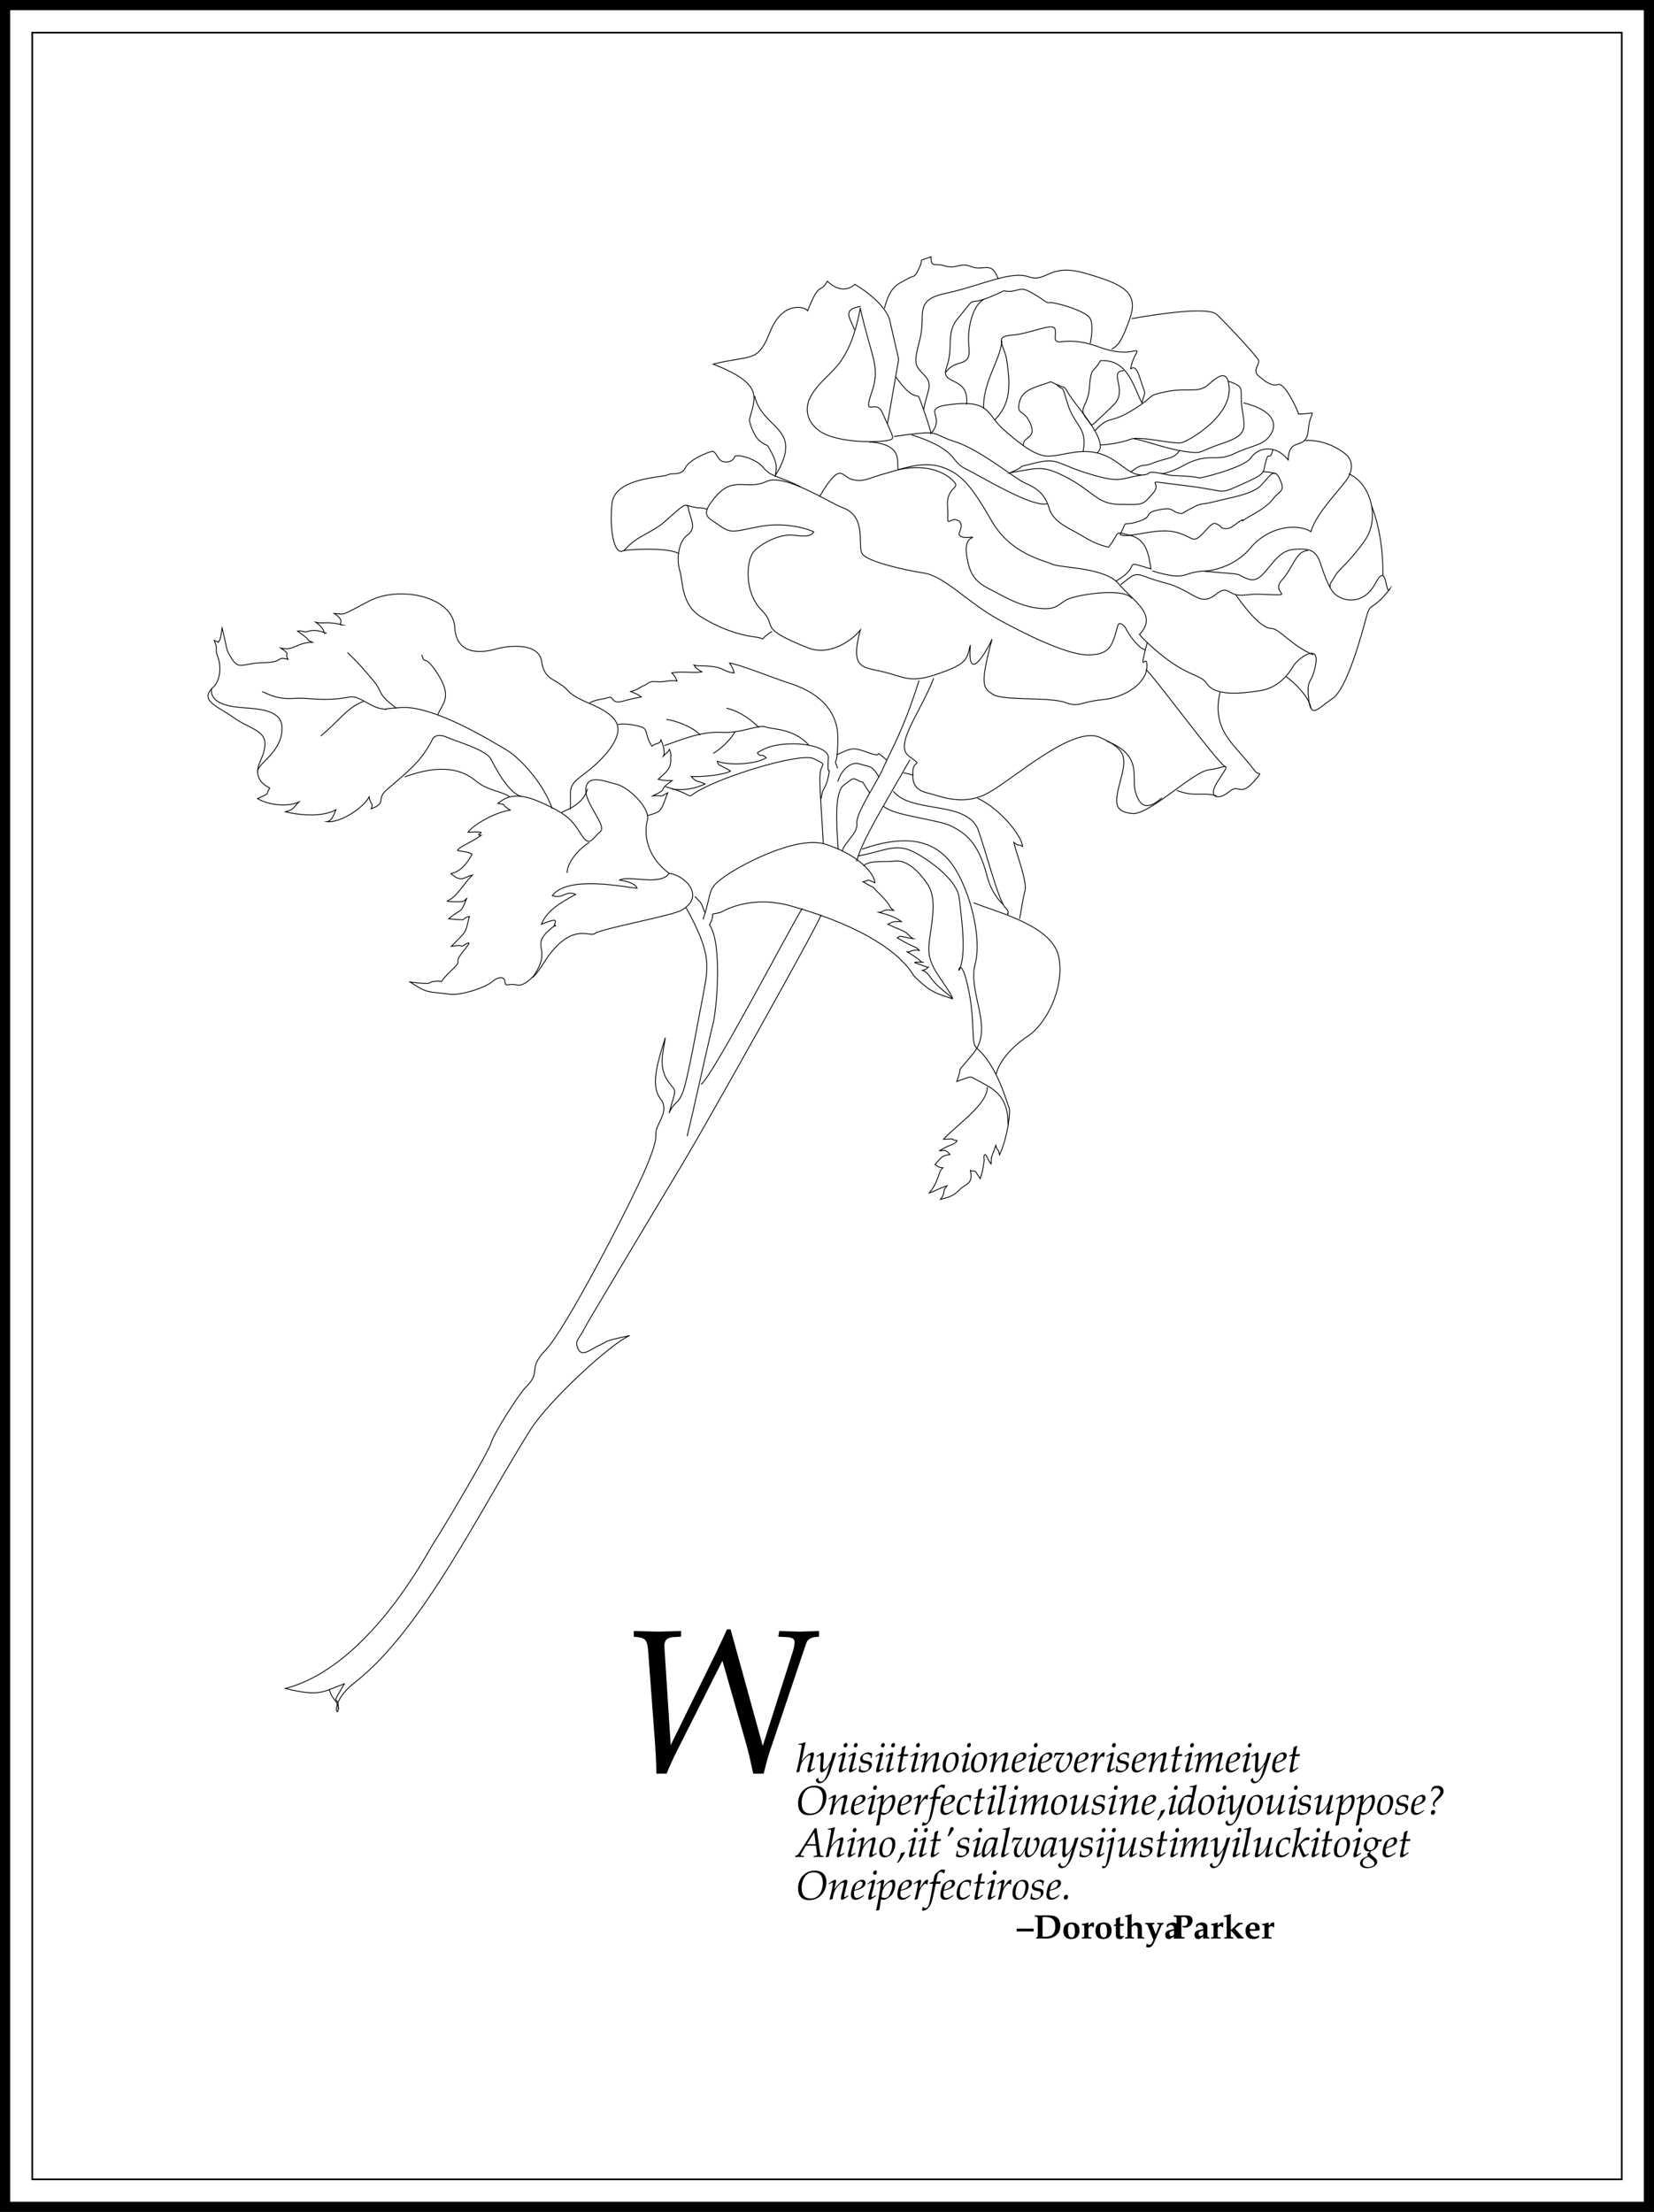 <svg xmlns="http://www.w3.org/2000/svg" xmlns:xlink="http://www.w3.org/1999/xlink" width="487" height="651.199"><defs><path id="a" d="m2.828-8.656-.14-.14c-.626.312-1.047.421-1.922.5l-.047.25h.578c.297 0 .406.093.406.296 0 .11-.016.188-.016.281l-.515 2.813C.844-2.844.375-.796.125-.031l.078.14.828-.187c.188-1.39.39-2.125.75-2.75.532-.969 1.766-2.14 2.282-2.14.156 0 .25.109.25.265 0 .219-.063.656-.172 1.062l-.61 2.36c-.125.437-.156.687-.156.922 0 .28.125.468.36.468.312 0 .75-.265 1.921-1.125l-.125-.218-.312.203c-.36.234-.61.36-.735.36-.078 0-.156-.11-.156-.235 0-.125.016-.219.094-.485l.766-3.078c.078-.312.125-.672.125-.89 0-.266-.125-.422-.36-.422-.39 0-1.125.39-1.875 1.031-.422.344-.625.563-1.187 1.266l-.235.296Zm0 0"/><path id="b" d="M-.078 2.156c-.016.094-.016.156-.016.219 0 .516.438.938.985.938 1.265 0 2.593-1.485 3.296-3.704l1.688-5.28-.125-.11c-.344.125-.625.203-.89.218l-.423 1.594c-.14.563-.562 1.438-.953 2.031-.406.61-1 1.141-1.265 1.141-.14 0-.235-.234-.235-.594v-.14l.172-2.328c.031-.375.047-.829.047-1.172 0-.532-.078-.75-.281-.75-.156 0-.328.078-.906.484l-.985.672.14.203.595-.36c.25-.14.25-.14.296-.14.172 0 .266.219.266.625 0 .016 0 .078-.016.188L1.11-1.203v.484c0 .516.204.844.516.844.438 0 1.453-1.016 2.344-2.375L3.39-.187c-.625 2.124-1.22 3-2.063 3-.422 0-.734-.329-.734-.75 0-.063 0-.157.015-.266L.484 1.75Zm0 0"/><path id="c" d="m.406-4.656.078.234.391-.25c.469-.297.484-.297.563-.297.125 0 .218.125.218.282 0 .093-.047.343-.093.53L.765-1.28c-.11.375-.157.687-.157.922 0 .28.141.468.36.468.312 0 .765-.265 1.922-1.125l-.125-.218-.313.203c-.36.234-.61.36-.719.36-.093 0-.156-.11-.156-.235 0-.125 0-.219.078-.485l.922-3.656c.047-.203.078-.312.078-.422 0-.203-.094-.312-.297-.312-.265 0-.718.234-1.609.89zm2.328-3.89c-.359 0-.687.405-.687.812 0 .296.172.484.469.484.375 0 .656-.344.656-.797 0-.297-.188-.5-.438-.5zm0 0"/><path id="d" d="M.375-1.781C.312-1.156.235-.75.109-.188c.454.22.86.313 1.282.313.593 0 1.14-.203 1.75-.688.609-.484.875-.921.875-1.53 0-.657-.375-.985-1.282-1.157l-.515-.094c-.719-.14-.953-.344-.953-.828 0-.64.53-1.125 1.234-1.125.484 0 .938.203 1.14.531v.657h.266c.047-.438.11-.688.235-1.344-.47-.234-.797-.328-1.204-.328-.624 0-1.359.343-1.921.937-.313.313-.454.625-.454 1.047 0 .672.375 1.063 1.172 1.219l.75.14c.532.094.72.297.72.782 0 .797-.548 1.312-1.407 1.312-.422 0-.781-.14-1.125-.422V-1.78Zm0 0"/><path id="e" d="M1.5-4.688.828-1.28c-.015.078-.031.125-.062.25-.063.343-.094.5-.094.656 0 .297.125.484.36.484.421 0 .843-.234 1.78-1l.172-.14.204-.157-.126-.218-.546.375c-.36.25-.579.36-.735.36-.093 0-.156-.095-.156-.235 0-.313.156-1.25.516-3.031l.156-.75h1.297l.125-.594a12.3 12.3 0 0 1-1.313.078c.188-1.14.313-1.719.531-2.375l-.124-.172c-.25.14-.563.281-.938.438l-.297 2.03c-.562.266-.844.391-1.062.438l-.032.157zm0 0"/><path id="f" d="m.281-4.656.094.234.375-.25c.469-.297.484-.297.563-.297.14 0 .218.125.218.297 0 .625-.484 2.922-.984 4.64L.64.11c.296-.078.578-.156.828-.203.234-1.515.484-2.297 1.047-3.14.656-.985 1.546-1.735 2.078-1.735.14 0 .203.094.203.282 0 .234-.031.468-.125.859L4.046-1.28c-.11.453-.156.718-.156.906 0 .297.125.484.359.484.297 0 .766-.28 1.922-1.125l-.125-.218-.313.203c-.359.234-.609.36-.734.36-.078 0-.156-.11-.156-.235 0-.078.015-.188.031-.25l.781-3.313c.094-.36.14-.672.14-.89 0-.266-.14-.422-.374-.422-.5 0-1.328.453-2.031 1.11-.47.421-.797.827-1.422 1.702l.453-1.922c.047-.234.078-.359.078-.5 0-.265-.094-.39-.281-.39-.25 0-.703.25-1.594.89zm0 0"/><path id="g" d="M3.344-5.781c-.531 0-1.078.203-1.625.578C.75-4.5.203-3.281.203-1.828.203-.547.75.125 1.734.125c.672 0 1.391-.313 1.922-.813.75-.703 1.281-2.078 1.281-3.28 0-1.126-.609-1.813-1.593-1.813zm-.453.453c.75 0 1.125.531 1.125 1.547 0 1.156-.375 2.422-.891 3.062-.219.25-.531.39-.906.39-.703 0-1.11-.53-1.11-1.484 0-1.359.47-2.828 1.063-3.312.156-.125.422-.203.719-.203zm0 0"/><path id="h" d="m3.938-1.328-.297.203C3.016-.672 2.437-.437 2-.437c-.578 0-.906-.438-.906-1.172 0-.313.015-.61.093-.954l.985-.25A4.52 4.52 0 0 0 3-3.108c1.016-.438 1.484-1 1.484-1.735 0-.562-.39-.937-1-.937-.78 0-2.109.828-2.578 1.593-.36.594-.719 2.016-.719 2.829C.188-.438.704.125 1.563.125c.688 0 1.344-.313 2.47-1.234zm-2.58-1.953c.204-.828.438-1.344.782-1.656.218-.204.593-.344.89-.344.344 0 .563.234.563.61 0 .546-.406 1.109-1.031 1.405a6.492 6.492 0 0 1-1.313.422zm0 0"/><path id="i" d="m3.984-5.078.125.234a.519.519 0 0 1 .329-.11c.343 0 .515.266.515.75 0 1.798-1.156 3.735-2.219 3.735-.593 0-.953-.484-.953-1.281 0-1.266.469-2.36 1.64-3.813l-.124-.218c-.219.11-.406.14-.719.14-.36 0-.828-.015-1.203-.062l-.14-.016h-.141c-.14 0-.25.016-.39.078-.157.329-.298.75-.454 1.422h.266l.203-.515c.078-.204.312-.329.61-.329.046 0 .155 0 .327.016H2c.297 0 .438 0 .75-.047C1.422-3.64.906-2.656.906-1.454c0 .938.547 1.579 1.328 1.579.5 0 .954-.203 1.516-.703.563-.516 1.14-1.313 1.5-2.14.266-.61.469-1.407.469-1.891 0-.688-.297-1.172-.735-1.172a.584.584 0 0 0-.406.14zm0 0"/><path id="j" d="M4.422-4.375a8.66 8.66 0 0 1 .187-1.344.644.644 0 0 0-.234-.062c-.375 0-.75.281-1.188.89l-.312.47c-.469.671-.625.937-.813 1.343l.094-.485c.047-.28.14-.75.219-1.015l.078-.313a2.29 2.29 0 0 0 .063-.515c0-.25-.094-.375-.266-.375-.266 0-.719.25-1.61.89l-.328.235.079.234.39-.25c.328-.219.469-.266.578-.266.11 0 .204.094.204.25 0 .704-.516 3.157-1 4.72l.125.077c.171-.062.375-.093.64-.156l.156-.031.313-1.438c.219-1 .5-1.625 1.016-2.312.421-.547.734-.781 1-.781.187 0 .296.062.437.234zm0 0"/><path id="k" d="m8.766-1.234-.313.203c-.36.234-.61.36-.734.36-.094 0-.157-.11-.157-.235 0-.125.016-.235.079-.485l.906-3.562c.047-.203.078-.406.078-.5 0-.203-.11-.328-.313-.328-.343 0-.78.218-1.53.734s-1.188.969-1.766 1.781l.359-1.64a4.02 4.02 0 0 0 .078-.5c0-.235-.11-.375-.312-.375-.36 0-.907.265-1.563.765-.531.391-.765.657-1.547 1.72l.39-1.595c.048-.203.079-.375.079-.515 0-.235-.094-.375-.281-.375-.25 0-.703.25-1.594.89l-.344.235.094.234.375-.25c.469-.297.484-.297.563-.297.14 0 .218.125.218.297 0 .625-.484 2.922-.984 4.64L.594.11l.812-.187.266-1.219c.281-1.328.61-2.047 1.266-2.766.5-.546 1.046-.906 1.374-.906.094 0 .141.078.141.235 0 .453-.266 1.765-.75 3.906L3.5-.031l.063.14.828-.187.25-1.281c.203-.97.609-1.875 1.125-2.454.671-.734 1.265-1.156 1.656-1.156.11 0 .156.11.156.297 0 .297-.031.406-.312 1.5-.22.875-.36 1.438-.516 1.89-.11.345-.156.641-.156.907 0 .297.14.484.36.484.312 0 .718-.234 1.921-1.125zm0 0"/><path id="l" d="M5.563-8.469C2.719-8.469.64-6.28.64-3.266.64-.984 1.75.22 3.875.22 4.906.219 5.75-.016 6.531-.5 8.047-1.422 8.97-3.203 8.97-5.094c0-2.14-1.235-3.375-3.406-3.375zm-.36.5c1.781 0 2.719 1.047 2.719 3.063 0 1.515-.469 2.86-1.297 3.703-.594.61-1.375.922-2.313.922-1.718 0-2.625-1.031-2.625-3.047 0-1.563.485-2.953 1.313-3.781.563-.579 1.281-.86 2.203-.86Zm0 0"/><path id="m" d="m1.375-.031.11.031c.312.094.5.125.624.125.688 0 2.047-.875 2.579-1.625.484-.734.89-2.047.89-2.953 0-.797-.281-1.328-.703-1.328-.5 0-1.14.312-1.766.875-.484.422-.734.734-1.171 1.437l.296-1.422c.032-.203.063-.39.063-.53 0-.235-.094-.36-.266-.36-.25 0-.719.25-1.594.89l-.343.235.093.234.376-.25c.343-.219.468-.266.578-.266.125 0 .203.094.203.266 0 .11-.032.328-.047.453L.594-.094C.484.625.25 1.734.016 2.796l-.094.438.078.079c.266-.079.469-.126.875-.204Zm.344-1.953c.265-1.532 1.547-3.11 2.547-3.11.312 0 .453.266.453.828 0 .97-.485 2.391-1.125 3.313-.235.344-.625.515-1.11.515-.39 0-.671-.078-.984-.265Zm0 0"/><path id="n" d="M3.438-4.594c.046-.234.124-.5.203-.672l-.047-.093-.094.03c-.25.079-.406.079-1.016.079h-.187l.265-1.344c.188-1.031.516-1.484 1.079-1.484.359 0 .671.187.859.469l.125-.047c.031-.125.188-.578.266-.797l.062-.188a2.32 2.32 0 0 0-.844-.156c-.125 0-.312.031-.406.078-.281.14-1.297.875-1.562 1.156-.25.282-.407.625-.532 1.313l-.187.953a8.566 8.566 0 0 1-1.031.438l-.047.265h.969l-.11.672C.843-1.578.391.641.125 1.468c-.203.72-.563 1.095-1 1.095-.281 0-.406-.094-.625-.36l-.172.047c-.047.281-.219.86-.266.969.094.062.282.094.407.094.5 0 1.14-.376 1.61-.938.734-.86 1-1.688 1.874-5.922.031-.156.125-.562.234-1.047zm0 0"/><path id="o" d="M4.11-3.953h.265c.094-.781.188-1.235.297-1.547-.297-.188-.703-.281-1.156-.281-.547 0-1.422.422-2.11 1.047C.75-4.156.296-2.891.296-1.625c0 1.14.5 1.75 1.47 1.75.64 0 1.218-.234 1.875-.766l.609-.5-.094-.234-.187.11c-.86.577-1.313.78-1.735.78-.671 0-1.015-.468-1.015-1.421 0-1.297.406-2.547 1-3 .25-.203.547-.297.906-.297.547 0 .984.234.984.516zm0 0"/><path id="p" d="m3.016-8.656-.141-.14c-.625.312-1.047.421-1.922.5l-.047.25h.563c.297 0 .422.093.422.265 0 .047 0 .047-.047.312l-.032.266c-.078.656-.796 4.39-.984 5l-.172.625C.484-.968.437-.625.437-.36c0 .28.126.468.36.468.312 0 .75-.265 1.922-1.125l-.125-.218-.313.203c-.36.234-.61.36-.734.36-.078 0-.156-.11-.156-.235 0-.094.015-.156.046-.344l.032-.11zm0 0"/><path id="q" d="M4-1.156c-.094.297-.14.593-.14.781 0 .297.14.484.359.484.312 0 .765-.265 1.922-1.125l-.11-.218-.312.203c-.313.187-.594.328-.735.328-.093 0-.156-.094-.156-.203 0-.11.016-.219.063-.406v-.079c.28-1.328.656-2.89 1.015-4.28l-.093-.11L5-5.578l-.11.61c-.187.937-.484 1.75-.859 2.312-.718 1.11-1.625 1.953-2.125 1.953-.11 0-.156-.11-.156-.313 0-.187.016-.312.094-.625l.672-3.25c.046-.203.062-.359.062-.515 0-.25-.094-.375-.265-.375-.25 0-.704.25-1.594.89l-.328.235.078.234.39-.25c.329-.219.454-.266.563-.266.125 0 .203.094.203.235 0 .062 0 .156-.016.219L.86-.922a2.803 2.803 0 0 0-.062.563c0 .28.187.484.422.484.765 0 2.218-1.344 3.218-3zm0 0"/><path id="r" d="m.188 1.719.406-.157C1.469.484 2.03-.375 2.438-1.313l-.11-.156-1.094.344-.093.375C.875.328.578.984.094 1.594Zm0 0"/><path id="s" d="m5.797-8.656-.14-.14c-.626.312-1.048.421-1.923.5l-.046.25h.578c.28 0 .406.093.406.296 0 .11-.016.203-.031.281l-.329 1.86c-.359-.11-.671-.172-.984-.172-.828 0-1.953.843-2.515 1.906-.375.688-.61 1.828-.61 2.844C.203-.25.391.125.734.125c.329 0 .766-.203 1.172-.516.657-.53 1.047-1.015 1.844-2.218l-.266 1.093c-.14.547-.203.907-.203 1.235 0 .25.11.39.313.39s.484-.14.906-.453l.969-.719-.11-.218-.53.375c-.173.11-.36.203-.47.203-.109 0-.171-.11-.171-.281 0-.11.015-.172.093-.547zM4.047-4.22C3.828-3.156 3.234-2.094 2.5-1.39c-.422.391-.906.688-1.125.688-.219 0-.313-.156-.313-.469 0-1.516.563-3.39 1.141-3.844.156-.125.39-.187.719-.187.515 0 .875.078 1.265.281zm0 0"/><path id="t" d="m1.64-6.781.25-.36c.313-.468.563-.625 1.063-.625.688 0 1.188.422 1.188 1.016 0 .422-.22.875-.688 1.39l-.844.954c-.468.531-.656.922-.656 1.328 0 .312.14.562.453.765l.313-.078c-.25-.234-.328-.406-.328-.609 0-.266.14-.484.593-.922l1.25-1.203c.625-.594.891-1.11.891-1.734 0-.985-.75-1.61-1.89-1.61-.47 0-.844.11-1.376.438l-.296.734c-.032.063-.063.14-.125.281-.032.079-.047.11-.063.157Zm.454 5.468c-.406 0-.719.375-.719.844 0 .344.203.563.516.563.406 0 .734-.375.734-.828 0-.329-.219-.579-.531-.579Zm0 0"/><path id="u" d="m5.547-8.453-4.484 7.11C.64-.673.421-.485.016-.392l-.25.063v.36C.578.015.859 0 1.109 0c.282 0 .438 0 1.297.031v-.328l-.625-.047c-.203 0-.375-.11-.375-.219 0-.093.063-.25.313-.656l1.218-2.11h2.954l.296 2.267a.644.644 0 0 1 .032.14c.015.125.015.203.015.266 0 .187-.171.297-.515.312l-.516.047v.328C6.063.016 6.391 0 6.656 0c.282 0 .61.016 1.469.031v-.328l-.313-.047c-.562-.078-.578-.078-.671-.61l-1.047-7.5zM5.39-7.22l.437 3.469H3.234zm0 0"/><path id="v" d="m2.047-6.094 1.297-1.843c.078-.094.11-.22.11-.391 0-.281-.204-.469-.485-.469-.25 0-.453.156-.547.453l-.735 2.25zm0 0"/><path id="w" d="m4.828-5.656-.125-.11-.39.204c-.5-.172-.704-.22-1.032-.22-.328 0-.562.063-.89.22-.75.359-1.141.718-1.438 1.312C.422-3.187.047-1.75.047-.797c0 .516.187.922.406.922.266 0 .719-.25 1.172-.672.516-.437.984-.984 1.625-1.906L2.906-.922a2.96 2.96 0 0 0-.078.61c0 .28.11.421.297.421.266 0 .766-.328 1.75-1.125l-.094-.25-.156.125c-.36.329-.563.438-.734.438-.125 0-.188-.094-.188-.297 0-.047 0-.078.016-.11zm-1 .687c-.265 1.313-.484 1.938-.906 2.563-.672 1-1.406 1.703-1.797 1.703-.14 0-.219-.156-.219-.485 0-.78.344-2.171.766-3.125.281-.671.562-.89 1.14-.89.266 0 .516.062 1.016.234zm0 0"/><path id="x" d="m6.64-5.078.141.234a.519.519 0 0 1 .328-.11c.329 0 .516.266.516.75 0 1.75-1.172 3.735-2.203 3.735-.328 0-.578-.469-.578-1.14 0-.579.093-1.344.25-1.875l.625-2.204-.094-.093-.89.265-.344 1.782c-.141.765-.313 1.218-.657 1.875-.484.906-.937 1.39-1.296 1.39-.422 0-.704-.453-.704-1.156 0-1.438.5-2.594 1.688-3.938l-.125-.218c-.219.11-.406.14-.719.14-.36 0-.828-.015-1.203-.062l-.14-.016h-.141c-.14 0-.25.016-.39.078-.157.329-.298.75-.454 1.422h.266l.203-.515c.078-.204.312-.329.61-.329.046 0 .155 0 .327.016H2c.297 0 .422 0 .719-.047l-.047.047a3.47 3.47 0 0 1-.313.39C1.266-3.39.86-2.53.86-1.515c0 1 .422 1.641 1.063 1.641.766 0 1.39-.656 2.281-2.375-.11.547-.14.828-.14 1.094 0 .781.343 1.281.875 1.281.984 0 2.234-1.203 2.984-2.844.281-.625.469-1.39.469-1.89 0-.688-.297-1.172-.75-1.172-.172 0-.297.047-.391.14zm0 0"/><path id="y" d="M-.844 3.234c.125.047.266.079.453.079.485 0 .97-.516 1.407-1.485.234-.547.406-1.14.734-2.672l.906-4.203a1.57 1.57 0 0 0 .078-.437c0-.188-.109-.297-.296-.297-.266 0-.704.234-1.61.89l-.344.235.094.234.375-.25c.469-.297.485-.297.578-.297.11 0 .203.125.203.282 0 .062 0 .156-.046.328-.016.062-.032.14-.032.14L.453 1.734C.328 2.36.11 2.766-.109 2.766c-.172 0-.375-.063-.641-.22zM2.75-8.546c-.36 0-.703.405-.703.812 0 .296.187.484.469.484.39 0 .671-.344.671-.797 0-.297-.187-.5-.437-.5zm0 0"/><path id="z" d="m2.813-8.656-.157-.14c-.61.312-1.031.421-1.906.5l-.047.25h.563c.312 0 .421.093.421.296 0 .11-.015.188-.03.281l-.58 3.219C.906-3.344.718-2.516.094-.016l.11.125.812-.203.265-1.484c.11-.578.407-1.125.813-1.531C2.922-.703 3.297.109 3.594.109c.156 0 .437-.156.984-.53l.547-.376-.094-.234-.515.281c-.172.11-.25.125-.36.125-.11 0-.203-.078-.297-.281-.421-.766-.687-1.406-1.156-2.89l.172-.157c.719-.735 1.281-1.031 1.875-1.031.11 0 .234.015.438.062l.203-.75a1.84 1.84 0 0 0-.579-.11c-.796 0-1.78.923-3.28 3.016zm0 0"/><path id="A" d="M4.86-4.563c.202.032.296.032.421.032.188 0 .328-.016.594-.047l.094-.547-.032-.078c-.328.094-.53.11-1 .11H4.72c-.188-.313-.313-.423-.61-.532a2.42 2.42 0 0 0-.812-.156c-.5 0-1.094.218-1.61.625a2.463 2.463 0 0 0-1.03 2.047c0 .937.546 1.484 1.468 1.484.094 0 .234 0 .36-.016l-.5.454c-.204.171-.313.39-.313.562 0 .14.078.25.25.39C1.016.079.64.25.188.626a1.643 1.643 0 0 0-.625 1.281c0 .86.828 1.407 2.14 1.407 1.563 0 2.906-.86 2.906-1.86 0-.437-.25-.86-.765-1.281l-.719-.594c-.406-.328-.563-.547-.563-.781 0-.11.047-.219.25-.453.032-.047.047-.063.063-.094 1.188-.297 2.031-1.281 2.031-2.375 0-.094-.015-.172-.031-.375ZM3.03.704c.563.422.781.75.781 1.14C3.813 2.47 3 2.97 1.984 2.97 1 2.969.328 2.469.328 1.734c0-.453.203-.875.594-1.187C1.234.28 1.5.172 2.109-.016zm-.015-6.078c.687 0 1.03.422 1.03 1.281 0 1.235-.577 2.078-1.421 2.078-.734 0-1.11-.5-1.11-1.437 0-1.14.594-1.922 1.5-1.922zm0 0"/><path id="B" d="M1.36-1.344c-.407 0-.72.375-.72.844 0 .344.204.563.516.563.422 0 .735-.376.735-.829 0-.328-.22-.578-.532-.578zm0 0"/><path id="C" d="M5-2.078v-.828H0v.828zm0 0"/><path id="D" d="M.688-.203V.03C1.546.016 1.952 0 2.234 0c.282 0 .641.016.97.016.233.015.452.015.593.015 1.187 0 2.281-.422 3.031-1.156.688-.672 1.031-1.563 1.031-2.64 0-.938-.265-1.72-.765-2.22-.578-.562-1.422-.827-2.719-.827l-1.36.015c-.984.016-.984.016-1.062.016-.125 0-.125 0-1.61-.032v.375l.376.032c.469.031.469.078.484.968v4.485c-.016.36-.047.484-.203.578Zm1.921-6.063c.235-.03.375-.046.625-.046.704 0 1.485.125 1.907.328.203.093.39.218.562.39.453.438.656 1.125.656 2.11 0 1.03-.234 1.78-.734 2.25-.5.5-1.203.718-2.328.718-.281 0-.438-.015-.688-.046zm0 0"/><path id="E" d="M2.875-4.703c-1.61 0-2.469.86-2.469 2.469 0 1.53.813 2.406 2.266 2.406 1.594 0 2.5-.906 2.5-2.531 0-1.516-.813-2.344-2.297-2.344zm-.125.469c.719 0 1.063.703 1.063 2.187 0 1.235-.282 1.735-.97 1.735-.718 0-1.077-.735-1.077-2.172 0-1.22.296-1.75.984-1.75zm0 0"/><path id="F" d="M.297-.344v.375L1.594 0c.125 0 .14 0 1.5.031v-.375l-.39-.015c-.454-.047-.47-.079-.47-.641v-1.984c0-.313.407-.641.797-.641.25 0 .422.11.563.36l.25-.094.047-1.297a1.367 1.367 0 0 0-.375-.047c-.282 0-.47.11-.844.516l-.438.484v-.953l-.109-.047-.688.219c-.312.093-.5.125-1.14.203v.36l.453.03c.234.016.266.094.266.704V-1c0 .547-.032.61-.36.64zm0 0"/><path id="G" d="m3.234-.594-.078-.203c-.203.11-.297.14-.453.14-.469 0-.625-.155-.625-.655v-2.375h1.063l.078-.657-1.14.063v-.578a6.1 6.1 0 0 1 .124-1.36l-.14-.093c-.407.187-.72.296-1.22.5.032.5.032.687.032.906v.61l-.656.421v.219l.64-.031v2.593c0 .89.375 1.266 1.235 1.266.312 0 .562-.078.656-.188zm0 0"/><path id="H" d="M.234-.344v.375L1.531 0c.203 0 .672.016 1.344.031v-.375l-.344-.015c-.328-.032-.36-.094-.36-.641v-2.172c0-.344.407-.672.86-.672.656 0 .922.344.922 1.156v2.72C4.484.015 4.688 0 4.86 0c.157 0 .375.016 1.016.031v-.375l-.328-.015c-.344-.032-.36-.094-.36-.641v-1.86c0-.765-.093-1.156-.359-1.437-.266-.266-.656-.406-1.156-.406-.313 0-.531.047-.703.187l-.797.61v-3.235l-.078-.062-.719.219c-.266.078-.594.14-1.14.218v.36l.453.031c.234.016.265.078.265.688V-1c0 .547-.031.61-.36.64zm0 0"/><path id="I" d="M2.75-4.203v-.39l-1.313.03h-.14c-.125 0-.203 0-1.203-.03v.39l.36.016c.14 0 .265.171.421.546L2.453.406 2.22.953c-.235.578-.563.922-.922.922-.25 0-.469-.11-.703-.375l-.11.047-.171.937c.265.125.5.172.734.172.687 0 1.25-.531 1.75-1.719l2-4.625c.11-.265.266-.437.406-.468l.25-.047v-.39l-.922.03h-.047c-.046 0-.187 0-.5-.015-.046 0-.218 0-.39-.016v.39l.344.016c.156 0 .265.094.265.204a.551.551 0 0 1-.047.218l-1 2.516-.844-2.188c-.015-.015-.015-.046-.046-.078-.032-.093-.047-.14-.063-.14a.98.98 0 0 1-.062-.297c0-.14.093-.235.265-.235zm0 0"/><path id="K" d="M.39-.375v.406C1.235.016 1.595 0 1.954 0c.328 0 .719.016 1.64.031v-.406l-.468-.031c-.234-.016-.375-.047-.406-.125-.047-.094-.063-.266-.063-.813v-4.875c.14-.062.313-.093.594-.093.828 0 1.25.437 1.25 1.343 0 .797-.406 1.313-1.031 1.313-.094 0-.094 0-.344-.047h-.078l-.11.094.172.343c.079.016.094.016.157.032.218.03.265.046.421.046 1.297 0 2.25-.906 2.25-2.124 0-1-.625-1.5-1.875-1.5-.078 0-.25 0-.515.015-.672 0-1.188.016-1.453.016-.188 0-.188 0-1.703-.032v.375l.375.032c.453.031.468.078.468.968v4.094c0 .594-.015.766-.078.828-.062.063-.156.094-.39.11Zm0 0"/><path id="J" d="m2.984-.672-.046.625.046.078C3.516.016 3.75 0 3.906 0c.14 0 .36.016.875.031v-.375l-.297-.031c-.218-.031-.28-.14-.28-.61v-.203c-.016-.343-.016-.625-.016-.859 0-.25 0-.578.015-.953v-.297c0-.89-.594-1.406-1.61-1.406-.421 0-.812.11-1.187.328l-.531.328v.688l.297.062.219-.5c.03-.062.312-.14.578-.14.672 0 .984.374 1.015 1.187l-.875.188c-1.265.25-1.703.64-1.703 1.5C.406-.266.812.171 1.562.171c.235 0 .391-.047.5-.125zm0-.484a1.128 1.128 0 0 1-.859.453c-.313 0-.5-.235-.5-.625 0-.484.203-.688.922-.875l.437-.125zm0 0"/><path id="L" d="M.297-.344v.375L1.578 0c.203 0 .688.016 1.36.031v-.375l-.36-.015c-.328-.032-.36-.094-.36-.641v-1.266h.095l1.062 1.204c.156.171.719.875.875 1.062h1.719v-.344c-.203-.015-.375-.11-.547-.312L3.453-2.86l.094-.079c.297-.296.578-.562.687-.64l.625-.453a.767.767 0 0 1 .485-.172h.312v-.39H4.344L3.28-3.454c-.234.234-.5.484-1.062.969v-4.657l-.078-.062-.72.219c-.296.093-.624.156-1.218.218v.36l.531.031c.235.016.266.078.266.688V-1c0 .547-.031.61-.36.64zm0 0"/><path id="M" d="M4.61-2.953c0-1.063-.75-1.75-1.907-1.75-.328 0-.594.062-.86.219l-.468.28c-.672.407-.953.985-.953 1.938 0 1.594.781 2.438 2.281 2.438.594 0 .938-.11 1.594-.438l.219-.468-.125-.157c-.47.266-.766.344-1.172.344-.516 0-1.016-.265-1.266-.703-.156-.281-.219-.516-.234-.984H3.03c.578 0 1.094-.063 1.578-.204zm-2.11.219h-.047c-.078 0-.25 0-.469-.016-.046 0-.14 0-.328-.016.032-.984.282-1.39.86-1.39.562 0 .796.406.828 1.39zm0 0"/><path id="N" d="m18.188-41.516-2.344.063c-3.36.11-3.422.11-4.922.11-.61 0-2.11-.063-4.328-.11l-2.328-.063v1.672l1.078.125c2.453.297 2.937 1.016 3.172 4.438l1.921 25.797c.297 3.968.422 6.843.485 9.968h3c.844-2.109 1.922-4.437 3-6.609l13.437-26.64 6.72 23.53c.905 3.11 1.562 6.047 2.343 9.72h3.062l.422-1.563c.657-2.64 1.016-3.906 1.86-6.36l10.25-30.421c.359-1.078 1.265-1.735 2.578-1.86l1.203-.125v-1.672l-1.922.063c-1.797.047-3.11.11-3.89.11-.72 0-2.047-.063-3.907-.11l-1.984-.063-.297 1.672 2.344.125c1.734.063 2.453.485 2.453 1.438 0 .781-.172 1.734-.532 2.875L42.234-7.688 32.766-42h-1.078c-.672 1.5-2.172 4.797-3.125 6.719L15.124-7.921l-1.86-29.032c-.062-1.813.782-2.64 2.688-2.766l2.235-.125zm0 0"/></defs><g transform="translate(-7.523 -7.375)"><use xlink:href="#a" width="100%" height="100%" x="241.875" y="529.062"/><use xlink:href="#b" width="100%" height="100%" x="247.875" y="529.062"/><use xlink:href="#c" width="100%" height="100%" x="253.875" y="529.062"/><use xlink:href="#c" width="100%" height="100%" x="256.875" y="529.062"/><use xlink:href="#d" width="100%" height="100%" x="260.211" y="529.062"/><use xlink:href="#c" width="100%" height="100%" x="264.879" y="529.062"/><use xlink:href="#c" width="100%" height="100%" x="267.879" y="529.062"/><use xlink:href="#e" width="100%" height="100%" x="271.215" y="529.062"/><use xlink:href="#c" width="100%" height="100%" x="275.211" y="529.062"/><use xlink:href="#f" width="100%" height="100%" x="278.211" y="529.062"/><use xlink:href="#g" width="100%" height="100%" x="284.883" y="529.062"/><use xlink:href="#c" width="100%" height="100%" x="290.211" y="529.062"/><use xlink:href="#g" width="100%" height="100%" x="293.211" y="529.062"/><use xlink:href="#f" width="100%" height="100%" x="298.539" y="529.062"/><use xlink:href="#h" width="100%" height="100%" x="305.211" y="529.062"/><use xlink:href="#c" width="100%" height="100%" x="309.879" y="529.062"/><use xlink:href="#h" width="100%" height="100%" x="312.879" y="529.062"/><use xlink:href="#i" width="100%" height="100%" x="317.547" y="529.062"/><use xlink:href="#h" width="100%" height="100%" x="323.547" y="529.062"/><use xlink:href="#j" width="100%" height="100%" x="328.215" y="529.062"/><use xlink:href="#c" width="100%" height="100%" x="332.883" y="529.062"/><use xlink:href="#d" width="100%" height="100%" x="335.883" y="529.062"/><use xlink:href="#h" width="100%" height="100%" x="340.551" y="529.062"/><use xlink:href="#f" width="100%" height="100%" x="345.219" y="529.062"/><use xlink:href="#e" width="100%" height="100%" x="351.891" y="529.062"/><use xlink:href="#c" width="100%" height="100%" x="355.887" y="529.062"/><use xlink:href="#k" width="100%" height="100%" x="358.887" y="529.062"/><use xlink:href="#h" width="100%" height="100%" x="368.223" y="529.062"/><use xlink:href="#c" width="100%" height="100%" x="372.891" y="529.062"/><use xlink:href="#b" width="100%" height="100%" x="375.891" y="529.062"/><use xlink:href="#h" width="100%" height="100%" x="381.891" y="529.062"/><use xlink:href="#e" width="100%" height="100%" x="386.559" y="529.062"/></g><g transform="translate(-7.523 -7.375)"><use xlink:href="#l" width="100%" height="100%" x="241.875" y="541.562"/><use xlink:href="#f" width="100%" height="100%" x="251.211" y="541.562"/><use xlink:href="#h" width="100%" height="100%" x="257.883" y="541.562"/><use xlink:href="#c" width="100%" height="100%" x="262.551" y="541.562"/><use xlink:href="#m" width="100%" height="100%" x="265.551" y="541.562"/><use xlink:href="#h" width="100%" height="100%" x="271.551" y="541.562"/><use xlink:href="#j" width="100%" height="100%" x="276.219" y="541.562"/><use xlink:href="#n" width="100%" height="100%" x="280.887" y="541.562"/><use xlink:href="#h" width="100%" height="100%" x="284.223" y="541.562"/><use xlink:href="#o" width="100%" height="100%" x="288.891" y="541.562"/><use xlink:href="#e" width="100%" height="100%" x="293.775" y="541.562"/><use xlink:href="#c" width="100%" height="100%" x="297.771" y="541.562"/><use xlink:href="#p" width="100%" height="100%" x="300.771" y="541.562"/><use xlink:href="#c" width="100%" height="100%" x="304.107" y="541.562"/><use xlink:href="#k" width="100%" height="100%" x="307.443" y="541.562"/><use xlink:href="#g" width="100%" height="100%" x="316.779" y="541.562"/><use xlink:href="#q" width="100%" height="100%" x="322.107" y="541.562"/><use xlink:href="#d" width="100%" height="100%" x="328.779" y="541.562"/><use xlink:href="#c" width="100%" height="100%" x="333.447" y="541.562"/><use xlink:href="#f" width="100%" height="100%" x="336.783" y="541.562"/><use xlink:href="#h" width="100%" height="100%" x="343.455" y="541.562"/><use xlink:href="#r" width="100%" height="100%" x="348.123" y="541.562"/><use xlink:href="#c" width="100%" height="100%" x="351.123" y="541.562"/><use xlink:href="#s" width="100%" height="100%" x="354.123" y="541.562"/><use xlink:href="#g" width="100%" height="100%" x="360.123" y="541.562"/><use xlink:href="#c" width="100%" height="100%" x="365.451" y="541.562"/><use xlink:href="#b" width="100%" height="100%" x="368.451" y="541.562"/><use xlink:href="#g" width="100%" height="100%" x="374.451" y="541.562"/><use xlink:href="#q" width="100%" height="100%" x="379.779" y="541.562"/><use xlink:href="#c" width="100%" height="100%" x="386.451" y="541.562"/><use xlink:href="#d" width="100%" height="100%" x="389.451" y="541.562"/><use xlink:href="#q" width="100%" height="100%" x="394.119" y="541.562"/><use xlink:href="#m" width="100%" height="100%" x="400.791" y="541.562"/><use xlink:href="#m" width="100%" height="100%" x="406.791" y="541.562"/><use xlink:href="#g" width="100%" height="100%" x="412.791" y="541.562"/><use xlink:href="#d" width="100%" height="100%" x="418.119" y="541.562"/><use xlink:href="#h" width="100%" height="100%" x="422.787" y="541.562"/><use xlink:href="#t" width="100%" height="100%" x="427.455" y="541.562"/></g><g transform="translate(-7.523 -7.375)"><use xlink:href="#u" width="100%" height="100%" x="241.875" y="554.062"/><use xlink:href="#a" width="100%" height="100%" x="250.539" y="554.062"/><use xlink:href="#c" width="100%" height="100%" x="256.539" y="554.062"/><use xlink:href="#f" width="100%" height="100%" x="259.539" y="554.062"/><use xlink:href="#g" width="100%" height="100%" x="266.211" y="554.062"/><use xlink:href="#r" width="100%" height="100%" x="271.539" y="554.062"/><use xlink:href="#c" width="100%" height="100%" x="274.539" y="554.062"/><use xlink:href="#c" width="100%" height="100%" x="277.539" y="554.062"/><use xlink:href="#e" width="100%" height="100%" x="280.875" y="554.062"/><use xlink:href="#v" width="100%" height="100%" x="284.871" y="554.062"/><use xlink:href="#d" width="100%" height="100%" x="288.867" y="554.062"/><use xlink:href="#c" width="100%" height="100%" x="293.535" y="554.062"/><use xlink:href="#w" width="100%" height="100%" x="296.535" y="554.062"/><use xlink:href="#p" width="100%" height="100%" x="301.863" y="554.062"/><use xlink:href="#x" width="100%" height="100%" x="305.199" y="554.062"/><use xlink:href="#w" width="100%" height="100%" x="313.863" y="554.062"/><use xlink:href="#b" width="100%" height="100%" x="319.191" y="554.062"/><use xlink:href="#d" width="100%" height="100%" x="325.191" y="554.062"/><use xlink:href="#c" width="100%" height="100%" x="329.859" y="554.062"/><use xlink:href="#y" width="100%" height="100%" x="332.859" y="554.062"/><use xlink:href="#q" width="100%" height="100%" x="336.195" y="554.062"/><use xlink:href="#d" width="100%" height="100%" x="342.867" y="554.062"/><use xlink:href="#e" width="100%" height="100%" x="347.535" y="554.062"/><use xlink:href="#c" width="100%" height="100%" x="351.531" y="554.062"/><use xlink:href="#k" width="100%" height="100%" x="354.531" y="554.062"/><use xlink:href="#b" width="100%" height="100%" x="363.867" y="554.062"/><use xlink:href="#c" width="100%" height="100%" x="369.867" y="554.062"/><use xlink:href="#p" width="100%" height="100%" x="372.867" y="554.062"/><use xlink:href="#q" width="100%" height="100%" x="376.203" y="554.062"/><use xlink:href="#o" width="100%" height="100%" x="382.875" y="554.062"/><use xlink:href="#z" width="100%" height="100%" x="387.759" y="554.062"/><use xlink:href="#c" width="100%" height="100%" x="393.087" y="554.062"/><use xlink:href="#e" width="100%" height="100%" x="396.087" y="554.062"/><use xlink:href="#g" width="100%" height="100%" x="400.083" y="554.062"/><use xlink:href="#c" width="100%" height="100%" x="405.411" y="554.062"/><use xlink:href="#A" width="100%" height="100%" x="408.411" y="554.062"/><use xlink:href="#h" width="100%" height="100%" x="414.411" y="554.062"/><use xlink:href="#e" width="100%" height="100%" x="419.079" y="554.062"/></g><g transform="translate(-7.523 -7.375)"><use xlink:href="#l" width="100%" height="100%" x="241.875" y="566.562"/><use xlink:href="#f" width="100%" height="100%" x="251.211" y="566.562"/><use xlink:href="#h" width="100%" height="100%" x="257.883" y="566.562"/><use xlink:href="#c" width="100%" height="100%" x="262.551" y="566.562"/><use xlink:href="#m" width="100%" height="100%" x="265.551" y="566.562"/><use xlink:href="#h" width="100%" height="100%" x="271.551" y="566.562"/><use xlink:href="#j" width="100%" height="100%" x="276.219" y="566.562"/><use xlink:href="#n" width="100%" height="100%" x="280.887" y="566.562"/><use xlink:href="#h" width="100%" height="100%" x="284.223" y="566.562"/><use xlink:href="#o" width="100%" height="100%" x="288.891" y="566.562"/><use xlink:href="#e" width="100%" height="100%" x="293.775" y="566.562"/><use xlink:href="#c" width="100%" height="100%" x="297.771" y="566.562"/><use xlink:href="#j" width="100%" height="100%" x="300.771" y="566.562"/><use xlink:href="#g" width="100%" height="100%" x="305.439" y="566.562"/><use xlink:href="#d" width="100%" height="100%" x="310.767" y="566.562"/><use xlink:href="#h" width="100%" height="100%" x="315.435" y="566.562"/><use xlink:href="#B" width="100%" height="100%" x="320.103" y="566.562"/></g><g transform="translate(-7.523 -7.375)"><use xlink:href="#C" width="100%" height="100%" x="306.875" y="578.062"/><use xlink:href="#D" width="100%" height="100%" x="311.875" y="578.062"/><use xlink:href="#E" width="100%" height="100%" x="320.205" y="578.062"/><use xlink:href="#F" width="100%" height="100%" x="325.765" y="578.062"/><use xlink:href="#E" width="100%" height="100%" x="329.655" y="578.062"/><use xlink:href="#G" width="100%" height="100%" x="335.215" y="578.062"/><use xlink:href="#H" width="100%" height="100%" x="338.545" y="578.062"/><use xlink:href="#I" width="100%" height="100%" x="344.655" y="578.062"/><use xlink:href="#J" width="100%" height="100%" x="350.215" y="578.062"/><use xlink:href="#K" width="100%" height="100%" x="352.715" y="578.062"/><use xlink:href="#J" width="100%" height="100%" x="358.825" y="578.062"/><use xlink:href="#F" width="100%" height="100%" x="363.825" y="578.062"/><use xlink:href="#L" width="100%" height="100%" x="367.715" y="578.062"/><use xlink:href="#M" width="100%" height="100%" x="373.825" y="578.062"/><use xlink:href="#F" width="100%" height="100%" x="378.825" y="578.062"/></g><use xlink:href="#N" width="100%" height="100%" x="189.875" y="529.062" transform="translate(-7.523 -7.375)"/><path fill="none" stroke="#000" stroke-miterlimit="10" stroke-width=".5" d="M477.5 641.602v-632H9.5v632zm0 0"/><path fill="none" stroke="#000" stroke-miterlimit="10" stroke-width="3" d="M485.5 649.7V1.5H1.5v648.2zm0 0"/><path fill="none" stroke="#000" stroke-miterlimit="10" stroke-width=".25" d="M97 497.398c.574 2.946 2.77 3.547 2.703 5.801m122.5-386.597c2.317 10.054 14.813 9.101 6.098 23.398.27-2.242.965-3.477-2.301-8.8-.105-.063-1.973-.798-3-2.098-1.043-1.254-2.55-4.793-2.297-5.801 1.715-6.363 4.227-10.238-10.703-16.102 11.36-2.844 13.012-.207 16.703-9.398 3.59-9.223 10.235-7.617 11.098-6.301 3.601-9.203 3.582-4.727 5.8-8.7 4.712 4.528 8.102.9 8.102.9 9.07 5.519 10.2 10.3 10.2 10.3l2.699 11.8-3.301 19"/><path fill="none" stroke="#000" stroke-miterlimit="10" stroke-width=".25" d="M260.402 90.8c1.637-6.32 3.582-6.972 6.399-8.5 2.738-1.612 2.23-.12 3.699-3.1 1.898-3.708-.95-1.872 3.602-3.598.05 3.421 1.277 1.8 3.8 2.597 3.856 1.293 4.399-1.152 8.098.301 3.77 1.469 5.863-1.95 7.902 3.602M263.8 111c4.688 6.7 6.286 5.125 6.7 5.8.414.645 3.734 10.27 3.602 10.802 5.003-5.516-4.446-7.66 7.601-8.704 9.84-.789 9.145 3.36 13.399 7.204 4.304 3.828 9.59 8.328 13.699 8.199 4.203-.106 9.582-2.59 15.5-.602 5.984 2.008 8.18 7.024 13.199 6-7.93.88-6.687 2.86-16.5-.097-9.844-2.91-9.281-5.016-16.2-3.301-6.948 1.66-1.437.328-7.398 2.898 8.176-1.383 9.344-2.265 15.801.903 8.836 4.402 9.547 8.355 16.598 8.398 7.082.008 6.387.402 9.699-3.3 3.371-3.65-4.805-3.942 8.902-2.302 13.715 1.621 9.832 2.922 17.2-.296 7.343-3.313 6.097-3.055 7.101-6.704.965-3.722.985.625 2.098-3.597M253.3 90.8c3.524 15.395 6.012 17.118 3.302 24.9-2.618 7.741 1.289 1.402 3.199 5.8 3.586 8.148 3.86 7.64 1.402 8.2-2.535.476-10.848.71-16.8-1.302-5.95-1.984-8.145-6.996-5.801-11.5 2.402-4.437 5.875-6.402 8.699-10.199 2.75-3.82 4.57-8.426 6-15.898zm0 0"/><path fill="none" stroke="#000" stroke-miterlimit="10" stroke-width=".25" d="M253.402 90.2c-5.523.945-3.175 3.195-1.8 6.902M272 120.5c.863-5.387 2.95-7.125.203-10-2.773-2.941-3.328-3.074-1.402-10.398 2.015-7.414-2.125-11.778 7.902-13.801 9.942-2.121 18.828-6.7 24.2-4.801 5.421 1.832 5.863-4.227 16.8-1 10.93 3.176 15.633 5.434 13 13.2-2.7 7.757-4.015 8.28-5.402 9.1m5.902-9c9.313-1.652 22.758-3.445 25.098-1.198 2.355 2.25 12.012 12.425 12.3 13.597.258 1.203-1.968 2.906 0 4.5 1.899 1.582 3.833 3.172 5.801 2.5 1.918-.633 6.04 8.207 5.899 8.7 6.511-.075 3.472-1.93 2.902 4.703-.594 6.539-5.734 1.511-5.902 8.796-4-4.925-9.094-3.496-11-.597-2 2.883-14.621 5.996-15.2 5.898-2.863-.73-7.8-.523-9.199-.898-2.359-.531-5.28-1.098-5.699-.5-.488.582-.035-.008-.703.398"/><path fill="none" stroke="#000" stroke-miterlimit="10" stroke-width=".25" d="M284.602 119.102c.89-8.786-7.993-5.325-5.899-11 2.11-5.637-.262-9.997 3.2-14.204 7.558-9.101.199-1.77 13.699-8.296 3.359.789 4.336-1.215 6.8-.102 4.23 2.012 5.758 3.957 6.5 3.602.649-.43 10.797 2.226 12.098 4.699 1.164 2.258 0 7.3 0 7.3"/><path fill="none" stroke="#000" stroke-miterlimit="10" stroke-width=".25" d="M289.602 88.2c-2.848 1.41-4.989 7.757-4.301 14.1.648 6.305-3.91 2.966-6.899 7.4m-22.5 20.402c10.559.695 7.868 6.351 8.598 8.199 10.91-2.399 16.016 2.758 16.8 4.097.868 1.301-2.734 1.551-2.3 6.704.355 5.125-.75 4.859 1.902 3.796 2.547.356 2.399 2 1.598 3.801-.734 1.75 2.52 1.7 3.5 1.403 1.652.37-2.223-.567-1.398 5.199.789 5.836 2.586 7.949 6.699 10.097 4.183 2.094 8.187 4.747 13.902 5.602 5.64.766 6.063-.813 8.797-2.398 2.824-1.555 16.965-3.743 19.3-.403M268.402 128c14.09 4.57 11.168 7.785 15.899 10 4.672 2.3 19.601 11.508 24 10.3m51.402 7.098c-.226-.449-1.09-1.078-1.902-1.296-1.68-.383-4.332 5.136-6.5 4.597-1.156-.262-3.813-2.445-8.5-2.398-4.598-.047-11.223 2.133-13 1.097 2.492-4.953-.012-2.195 5.101-3.796 5.153-1.524 1.278-2.461 6.301-3.5 4.961-1.032 3.293.804 6.797 1.097 6.902-3.941 4.676-2.238 9.102-3.398 4.453-1.18 11.8-2.203 14.3-5 2.512-2.719 3.77-5.215 5.301-2 1.492 3.117.797 3.508-.703 4.8-1.559 1.333-1.29 2.52-6.797 5.7-5.601 3.101-2.34 1.93-3.402 1.699-2.477 1.336-3.453 3.34-6.098 2.398zm-124-12.098c-6.223-3.152-8.668-2.831-10.902-5.6-2.176-2.778-8.27-4.25-8.5-3.2-.332 1.055-1.719 1.84-3.399 1.398-1.644-.363-2.047-3.261-3.3-3-1.243.258-6.516 2.344-7.801 4.801-1.23 2.54-3.86 1.348-5.2 2.102-1.437.816-15.57.762-16.398 8.398-.894 7.64.73 16.996 4.098 13.301 3.312-3.656 7.058-4.434 10.8-7.398 3.762-3.067 7.243-7.27 7.602-4.403.45 2.934 2.656 5.707-.3 7.801-2.88 2.102-3.18 7.633-2.2 10.7.934 3 .356 9.581 5.899 13.198 5.511 3.54 11.46 5.536 16 6.102 4.601.52.164 1.691 5.199-1.602"/><path fill="none" stroke="#000" stroke-miterlimit="10" stroke-width=".25" d="M183.703 162.102c4.277-.665 14.149-.665 16.098.898m75.101 36.7c-3.945 10.218-11.742 19.542-7.3 22.902 4.398 3.257 1.5.878 1.199 4.199-.281 3.262.265 5.637 4.101 6.597 3.914.91 10.692 4.23 18.301-.097 7.668-4.313 24.77-19.793 32.7-16.2 7.84 3.579 7.831 5.817 6 12.7-1.829 6.804-1.837 9.043 3.3 9.699 5.113.7 18.05-12.43 22.899-12.898 4.855-.547 6.664-2.915 2.8 2.898-3.941 5.754.078 6.164 3.098 3.5 3.098-2.586 2.937 2.422 8.203-4.102 1.527-1.906.336-.546-.703-1.898-6.02-8.184-12.797-11.5-10.297-23.2"/><path fill="none" stroke="#000" stroke-miterlimit="10" stroke-width=".25" d="M325.902 218.2c10.684 4.206 7.192 10.652 8.399 14.902 1.254 4.187 3.187 5.777 7.8 1.796M337.3 191.2c-.73.386-3.628-1.997-6-6.5-.234-.5-1.816-1.895-2.198-.5-1.532 5.769-2.235 8.402-8.2 8.6-5.953.286-17.433-5.288-26.699-10.3-9.258-5.066-16.015-12.863-22.203-13.8-6.277-.954-16.246-3.36-18-5.5-1.828-2.09 1.61-10.938-5.797-13.7-4.293-1.594-17.285-10.336-22.703-7.7-5.41 2.595-9.547-1.769-14.7 4.302-5.152 6.011-2.241 6.156 1.2 8.699 3.465 2.484 4.3 1.566 12.3.097 6.93-1.164 13.5.708 15.302 1.704-.618.586-.645 1.64-5.602 1-5.02-.739-11.121 3.332-12.297 5.097-1.973 2.903-2.566 11.727 2.5 16.903 5.149 5.136-1.754 4.91 13.598 11.097 6.894 2.79 13.707-2.851 15.5-5.199-3.078 11.566.668 10.79 6.8 12.3 6.047 1.43 7.84 3.544 16.301.5 8.47-2.952 8.196-4.14 9.301-8.402-1.14 13.22 6.121-.718 6.399-1.796-3.653 13.714-2.688 14.507.398 16.398 2.996 1.82 16.86.684 21.102 2.3 4.335 1.579 4.203-.136 10.898-.8 6.61-.605 13-4.664 13.203-9.7.117-4.976-2.828 3.84.098-7.198m-9.301-18c8.313-4.676 1.113-6.418 10.402-3.602-.695-4.102-1.23-8.715-6.199-9.898-4.996-1.223-2.64-1.215-6.3 3.5-3.286-.786-5.36-1.848-8.403-3.704-3.04-1.855-7.883-3.586-9.098-7.796-1.242-4.23-3.73-5.95-6.902-7.301-3.191-1.309-13.273-9.906-20.898-12.301-7.598-2.402-3.157-3.574-17.899-1.5m76.097 39.602c10.93 3.246 8.165.187 15.903 0 1.211-.063 8.379-1.153 12.899-6.704 5.437-6.492 13.785-7.394 17.898-4.898 1.45-5.305 8.68-12.523 10.602-15.398 1.984-2.907 1.578-5.805-.399-7.403-1.887-1.578-6.45-4.36-11.902-4"/><path fill="none" stroke="#000" stroke-miterlimit="10" stroke-width=".25" d="M354.602 168.2c13.859 1.105 8.109.558 13 2.3 4.796 1.719 6.773-7.89 12.898-8.7 6.078-.726 6.762 1.122 7.602 2.4.812 1.359 2.175 7.292 4.398 10.1 2.188 2.743 8.832 4.348 12.5-2.6 3.594-6.99 2.855 4.6 4.3 1.6-5.48 7.067-5.745 3.641-7 8.4-1.277 4.718-5.64 21.034-9.898 23.902-4.355 2.898-6.445 6.316-7.101 0-.68-6.336.972-3.696 2.101-10.102 1.141-6.492-5.53-1.379-6.601.602-1.164 1.96-4.09 6.296-9.598 7.199-5.586.902-13.488 1.797-16-2.2-1.203-1.945-4.492-2.32-8.8-5.101-4.4-2.684-9.817-7.777-10.903-9.2 5.688-5.87-2.055-9.984-6.098-14.902-3.957-4.859-16.98-4.64-19.601-5.796-2.637-1.235-12.192-2.98-17.801-12.704-5.672-9.816-8.703-13.91-14.7-15.898-5.905-2.008-12.566.867-17 2-4.445 1.203-5.976 2.516-9.3 1.7-3.32-.79-3.297-5.829-9.7 5"/><path fill="none" stroke="#000" stroke-miterlimit="10" stroke-width=".25" d="M330 172.102c4.445-3.446 3.89-3.582 8.703-1.801 4.875 1.68 5.57 1.289 9.7 3.398 4.167 2.137 5.96 4.25 9.699 1.2 3.765-2.985 3.336.835 8.199.3 4.84-.48 3.59-.222 8.902-.097 5.219.175-1.012-.77 2.297-4.403 3.371-3.719 4.082-8.59 7.602-8.597"/><path fill="none" stroke="#000" stroke-miterlimit="10" stroke-width=".25" d="M363.902 175.2c4.301 6.093 8.028 9.792 10.399 9.8 2.34.012 5.992 5.098 12.402 7.8m-93.801-69.198c5.512-5.399 4.157-12.454 3.598-17.102-.512-4.574-4.172-7.422 1.203-7.8 5.434-.372 12.238-3.77 12.899-1.9.71 1.821-1.102 4.188 1.898 3.802 3.102-.383 6.563-.106 10.902 1.5 4.239 1.586 7.703 1.863 10.2 1.296 2.496-.468.554.18-.399 3.903-1.02 3.648.531-2.14 2.399 3.898 1.96 6.094 1.695 3.227.601 7.403-2.457-4.79-4.183-12.98-12.203-12.403-2.203 3.922-2.75 1.547-3.2 7.602-.429 6.062-3.468 6.11-1 9.3 1.2 1.528 1.333 1.872 1.5 2 .212.145.458.07 6.602-5.902 4.407-4.297-1.773-9.851 3-10.097"/><path fill="none" stroke="#000" stroke-miterlimit="10" stroke-width=".25" d="M322.402 126.8c4.473-4.804 4.254-1.777 11.301-6.198 7.121-4.485 3.45-3.97 9.7-5.301 6.23-1.258 9.269.597 12.3-2 2.145-1.844 4.98-4.442 5.899-1.102 2.753 9.602-11.973 17.946-14 18.2-2.668.277-12.094-2.114-14.7-1.098-2.668 1.07-6.789 1.617-8.902 1.699"/><path fill="none" stroke="#000" stroke-miterlimit="10" stroke-width=".25" d="M361.602 112.2c5.418 1.84 3.27 2.163 4.101 8 .785 5.76 2.024 7.741-5.703 10.3-7.813 2.652-5.598 3.188-11.297 2.398-5.656-.832-11.363-3.191-14.8-3.699"/><path fill="none" stroke="#000" stroke-miterlimit="10" stroke-width=".25" d="M366.102 118.602c8.304 1.988 10.23 5.812 8.101 9.199-2.055 3.449-5.52 3.172-10.902 5.8-5.446 2.602-7.512-.699-15.098 3.598-1.89 1.063-5.414 2.438-6.402 2.2m-8.899-.399c3.79-3.008 3.332-1.297 6.7-2.7 3.296-1.468 6.117-1 7.699-3.698m49.801 6.898c6.316 2.664 9.464 12.953 4.699 19.7-4.715 6.655-7.488 8.226-8.598 10.198-1.125 1.97-1.82 2.364-1.5 3.5"/><path fill="none" stroke="#000" stroke-miterlimit="10" stroke-width=".25" d="M403.902 149c3.47 9.25 3.262 18.305 3.301 20.5m-136.601 30.8c-4.516 14.606-8.7 21.442-10.399 25.5-1.66 4.095-8.348 13.688-7.902 16.598.36 2.887-3.563 5.442-4.301 8.102m19.902-26.8c-7.867 13.84-14 23.566-15.699 29.902m-55.203 3.5c-2.46 3.847-11.867.453-14.598 2 3.067.496 4.66 1.16 5.2 2.398-3.454-.262-20.45-3.945-25 2.2 3.52 1.03 3.808-1.704 6.898-.4-4.734 2.645-8.383 4.704-10.098 8.802 2.5-.965 4.504-1.743 4.098-.602-.918 2.602 1.137-.121-.7 1.398-7.546 6.02.216 5.653-5.597 14.301-.273.367-2.965 3.242-4.902 2.801-2.77-.695-3.469.816-3.598-.898-.133-1.711-1.937-1.586-3.5-.301-2.437 2.148-9.86 4.344-12.8 3.898-6.786-.914-6.165-.054-11.7-3.597 7.695.98 4.527.07 7.399-.204 3.351-.32.382 1.266 3.8-2.199 4.23-4.113 2.547-2.719 3-4.3.391-1.579 5.121-6.04 2.301-4.5-2.734 1.601.668-.098-4.3.703 4.913-5.016 3.937-3.57 5.3-8.801-3.11.746.559 1.351-6.101.699 3.87-3.246 3.48-1.238 5.3-6-1.074.879.032 1.148-5.601.898"/><path fill="none" stroke="#000" stroke-miterlimit="10" stroke-width=".25" d="M131.5 265.3c2.89-.948 4.848-4.96 7.602-7.698-2.641.664-3.239 2.343-6.301-.403 2.8-.68 4.504-2.652 6.199-5.699-1.402-.805-1.887-.64-4.297-1.102.3-1.03 4.047-2.367 7-4.5-2.941-.105 3.852-1.265-3.902-.898 1.804-2.363 8.054-5.898 12.402-6.5-4.058-2.691.23-1.094-3.601-2 1.343-.816 3.992-4.102 12.398-.398 8.469 3.738 9.707 5.718 12.203 9.699 2.461 3.941 3.305.781 5.5-.903 2.25-1.722-4.789-8.468-4.203-12.796.559-4.364 5.816-1.973 9.102-1.204 3.359.836 9.984 6.922 9 10.602-.985 3.687-.461 10.54 6.398 15.602 4.621.511 10.91 6.789 3.602 10.898-2.77 1.59-23.848 5.465-25.399 6.8-1.508 1.286-6.2-3.21-13.402 6.2-1.106 1.437-3.914 6.258-5.098 6.8"/><path fill="none" stroke="#000" stroke-miterlimit="10" stroke-width=".25" d="M173.5 248c-4.969 3.305-6.613 7.25-6.5 9m151.902-124c1.375-7.273-2.433-7.355-4.5-14-2.039-6.676-.875-3.313-3.402-5.898"/><path fill="none" stroke="#000" stroke-miterlimit="10" stroke-width=".25" d="M322.902 133.398c1.852-1.265 2.004-4.035-5-13-7.058-9-1.465-4.566-8.5-8-4.25 1.547-8.547 2.192-9.3 6.204-.805 4.015 1.632 1.523 3.5 6.699 1.378 3.96-2.493 3.219-2.301 5.8M241.8 269.3c-1.792 4.59-32.472 59.13-39.097 70.4-7.562 12.737-29.254 48.687-30.5 51.198-1.863 3.668-3.074 3.73-2 6.204 1.125 2.539 3.645.175 5.797-.801 3.363-1.473.68-1.25 9.402-3.102-5.203 2.113-23.539 18.793-29.199 27.7-14.523 22.96-31.668 58.769-51.703 74.402-8.062 6.277-4.758 11.176-4.898 7.199-.106-3.93-2.477.54 1.8-6.8-6.476 2.327-6.898 3.905-17.402 1.402 24.676-6.403 41.992-40.325 43.902-43.204 1.996-2.902 15.946-26.43 16.7-29.097.652-2.598 8.285-14.57 10.3-16.5 4.77-4.75.13-5.031 5.801-10.903 5.738-5.945 24.637-42.234 29.5-53.597 3.344-8 2.863-8.957 2.899-10.301.187-2.805 4.082-6.348 1.5-9.8-2.657-3.419-1.942-8.29 1.3-18.2-.59 4.387-2.468 9.098 1.598 13.898 1.785 2.098 1.371 1.438-.5 8.301 1.582-3.57 2.406-2.254 3.902-5.8 1.582-3.555 4.703-21.852 6.301-29.899 1.516-8.012 1.95-11.832-5.203-24.8"/><path fill="none" stroke="#000" stroke-miterlimit="10" stroke-width=".25" d="M236.203 267.398c-5.492 9.293-26.09 48.868-29.8 51.903m172.3-120.101c2.516 1.769 6.934 6.195 7.297 9.402"/><path fill="none" stroke="#000" stroke-miterlimit="10" stroke-width=".25" d="M207 270.7c2.777-8.313 1.117-8.716 5.602-12.098 4.41-3.434 21.628-12.723 30.3-10.102 8.766 2.71 14.426 8 14.7 11.398-3.192-1.3-.977-.765-3.5-.296 5.14 2.964 1.91.664 4 2.699 5.066 4.828 3.03 4.226 5 5.699-3.88-.395-2.497.5-4.301.602 4.156 1.027 5.398 1.886 6.601 2.699-2.59-.028-2.316.039-4 .8 3.196 1.497 4.891 1.942 5.801 2.797.86.903 1.55 1.524 1.797 1.5-5.652-1.07-3.504-.832-4.797-.296 5.297 3.234 5.125 2.21 6.5 3.699-2.832-.442-2.457.914-3.8.3 5.628 3.329 3.62 3.122 5.097 3.2-2.934-.149-2.7.097-2.7.097 2.708.883 4.263 1.68 4.102 1.301-1.086.64.16.38-1.8 1 1.957.5 2.02 2.477 5.398 5.301 4.75 3.852 3.3 3 3.3 3-4.171-1.437-6.316-1.676-11.3-6.8-3.64-6.262-14.172-14.247-35.797-20.4-12.598-3.609-20.71 1.723-21 1.802-4.394 1.156-.922-.809-3.3 3.699 3.859 5.379 2.12 25.129 1 29.3-1.133 4.255-6.215 27.68-7.602 32.899"/><path fill="none" stroke="#000" stroke-miterlimit="10" stroke-width=".25" d="M280.5 293.8c-3-5.808-7.422-9.116-7-15.198.46-6.036 2.777-13.602-.398-18.301-3.16-4.676-6.614-7.192-9.7-6.801-2.851.355-7.238-.363-9.199 1.398M173 232.2c-1.367 5.284-7.605 6.577-7.7 7.1"/><path fill="none" stroke="#000" stroke-miterlimit="10" stroke-width=".25" d="M167.902 238.3c.426-6.1-1.234-6.5 3.899-10.3 5.152-3.805 12.387-11.02 9.5-15.602-2.895-4.664-10.93-5.48-14.098-9.097-3.176-3.52-6.922-2.742-7.703-8.5-.832-5.84-9.984-4.692-13.2-3.801-3.163.934-11.902 2.742-12.398-6.3-.539-9.137-16.183-12.356-25.101-7.802-8.856 4.602-6.914 3.95-10.399 3.704 4.032 2.62.286 3.394 2.598 3.398-4.937-1.195-5.773-.277-8-.8 3.465 2.503 1.73 3.484 3 3.198-3.758-1.437-4.957-.535-5.797-.398-.86.152-1.36-.457-2.601-.2 4.968 3.446 1.789 2.114 4.398 3.302-4.695-.008-5.398 2.625-9.297 1.699 3.27 2.176.852 1.308 2.098 3.3-3.887-.949-.844.907-7.399 1-5.84.114-7.035 2.231-9.101-1.101-2.063-3.27-1.168-2.215-2.899-9.102-.824 5.43-.675 2.664-1.101 4.204-1.516-.887-.864-.028-1.301-.704 1.332 2.852.156 2.485 1.102 4.903 1.492 3.933.12 7.73-1.2 8.898-4.527 4.067 1.118 5.649 5.801 9 4.711 3.399 9.629 3.746 9.297 8.2-.258 4.37-3.66 6.632-1.398 10.3.355.512.925 1.305 2.8 2.301-1.597 2.57.73 1.031-3.601 3.102 3.656 2.109 9.16 2.46 12.199 1-2 1.992-1.309 2.16-4 2.898 3.586.879 10.719 1.758 14.902-.602-.996 2.57-1.484 3.293-2.699 3.5 3.985.461 10.79-4.058 12.5-7.296.3 2.324 1.344 1.734.598 3.5 4.87-1.801 1.144-2.68 4.699-5.704 2.344-2.07 6.484-5.367 9.3-8.597 2.763-3.281 4.2-6.492 4.2-6.5 1.55-1.516 3.598-.465 4.703 0 2.637 1.125 10.887 3.48 12.297 6.097 1.34 2.532 5.188 10.184 9.102 11.102"/><path fill="none" stroke="#000" stroke-miterlimit="10" stroke-width=".25" d="M119.203 228.7c11.05-4.012 17.004-2.016 20.899 1.198 3.691 3.012 6.886 2.75 9.898 4.602m-87.7-31.8c-.702 4.84 6.36 5.429 9.802 5.698 3.484.282 10.617.508 10.898 5.403.55 7.594-7.617 11.082-7.098 13.5"/><path fill="none" stroke="#000" stroke-miterlimit="10" stroke-width=".25" d="M77.203 203.602c2.66 1.207 4.875 2.3 9.399 2 4.535-.329 8.183 1.117 16.398-.403 2.871-.492 6.258 3.207 9.703 3.5 3.484.262-3.586.235 5.399-.398 9.035-.621 24.863 8.773 31.199 12.597 3.773 2.278 10.652 9.559 13.3 17.204"/><path fill="none" stroke="#000" stroke-miterlimit="10" stroke-width=".25" d="M107 206.5c-4.945 1.848-7.387 6.02-12.598 10.2m22.301-8.2c-6.316-4.863-3.41-4.164-7-8.398-3.582-4.22-4.465-5.204-7.402-8m26.601 18.296c1.563-3.593 4.203-5.199.098-11.796-4.156-6.606-3.93-2.489-4.797-5.801m83.297 75.801c-1.336-3.727-1.063-2.54-2.898-4.704M358.203 234.3c-4.133-1.226-6.355.481-11.703-1.6m-9.098-35.598c2.672 2.332 20.586 26.832 23.301 28.597M181.902 213.3c2.235-.538 7.094.485 7.7 1.098 1.175 1.09.476 2.602 2.398 5.301 1.223-1.238 2.156-.312 2.602-1.898.937 1.918 1.101 4.062.8 4.699 1.239-1.39 1.028-.602 1.7-1.898.714 1.628.316 2.34.398 2.898.16 2.617-1.371 3.93-3.7 5.898 1.696.399 1.696.399 4.102.403-4.773 3.347-.613 2.11-5.699 4.5 3.348-.29 1.613.695 4.399-.903-2.11 5.684-1.766 5.485-5.899 6.704"/><path fill="none" stroke="#000" stroke-miterlimit="10" stroke-width=".25" d="M242.402 248.398c-.191-5.918-1.453-18.832-.8-21.5.753-2.593 1.66-1.582-1.899-3.5-3.914-2.113-29.613 5.82-35.902 10.602-1.184.945-.332-.383-7.899-2.398"/><path fill="none" stroke="#000" stroke-miterlimit="10" stroke-width=".25" d="M197.8 232.3c4.821.618 7.805-.62 9.802-1.5-3.164-1.366-2.27-.308-4.102-2.198 3.156.25 10.156-.582 11.602-1.602-3.028-1.883-3.723-1.492-3.899-2.898 2.602 1.152 10.848 1.183 14.399-1-1.387-1.5-1.809.082-2.602-1.5 3.23-2.032 6.352-2.68 11.3-2.602 5.028.09 9.723 1.805 9.602 4-.46 7.172.809 1.313 0 5.602-.89 4.265-1.644 2.683-2.101 6.5M246.8 250c-.503-6.813-1.226-16.793 1.7-18.898 2.91-2.09 2.36-2.223 4.402-1.204 2.102 1.106-.172-1.406 3.2 3.602"/><path fill="none" stroke="#000" stroke-miterlimit="10" stroke-width=".25" d="M246.703 230.102c.836-3.145 3.688-6.098 6.399-5.204 2.687.97 3.523.051 5.699 3.903m-12.199-2.601c-1.329-3.993-.032 1.081.101-8.4.227-9.734-7.312-14.386-13.8-16.5-6.52-2.148-14.473-5.472-18.102-6.1 2.816 4.214-.121 2.527 1.5 2.902-3.145-.184-3.07-1.567-6.801-1.903-3.75-.351-3.266.047-5.2-.398 1.305 1.695 1.653 1.5 2.403 2-2.488.48-5.808-.324-8.902.3 1.629 1.544 1.14 2.266 1.699 2.399-2.844-.402-3.902.457-6.2.2-2.327-.294-2.605.757-3.597 1.1-.953.31-1.789 1.227-4 1.802 2.414.878 2.344 1.14 3.098 1.597-3.113.653-1.52.2-5.301 1.2-3.848 1.078-2.52-1.684-4.5-1-1.906.62-3.012.355-5.398 1.5"/><path fill="none" stroke="#000" stroke-miterlimit="10" stroke-width=".25" d="M246.402 222.2c4.77-2.212 4.77-2.212 9.598-.5 4.855 1.75.504-1.821 5.102 2.1m1.898 9.098c2.035 2.489 5.008 3.489 10.102 4.403 5.015.965 12.843 1.457 14.898 7 2.055 5.535 5.945 20.765 8 22.898 2.082 2.227-.34 1.364 1 2"/><path fill="none" stroke="#000" stroke-miterlimit="10" stroke-width=".25" d="M260.102 237.3c2.765 2.887 16.34 3.923 20.199 6 3.883 2.036 7.707 4.567 10.3 14.5 1.254 4.934 3.825 7.66 4.801 8.5M266 227.5c1.352.32 2.18.52 3 .7m18.8 6.8c6.598 2.996 13.009 10.988 13.302 14.2-1.758-1.044-.653.343-2.602-1.2.832 3.516 3.988 11.563 3.3 14.2-.718 2.628-1.222 6.71-1.597 8.3M252.602 252c8.074-1.414 11.136-4.04 16.8-1 5.672 3.063 12.438 8.621 13 13.2.512 4.644 1.996 14.53.598 19.8-1.418 5.258-.547-4.617 1.902 6.102 2.453 10.636.766 16.953 2.7 18.5 6.113 5.066 9.078 16.804 9.5 17.5.488.761-.25 8.312-2.801 13.898-.375-2.09-.723-1.055-1.098-2.8-1.297 3.866-1.293 2.745-1.402 5.5-.961-1.044-1.48-3.485-2-2.598-.211.304-.055 1.414 0 1.296-.547 4.07-.613 3.774-1.2 5.602-2.25-3.352-.906-1.77-2.898-2.398.942 4.02-1.379 3.878-3 5.5-1.578 1.527-2.344 2.183-5.8 3 1.8-2.336.202-1.883 1.898-4-2.867.996-3.633 1.652-5.2 2.097 2.965-3.472 2.489-6.11 4-7.398-1.988-.227-1.433-.653-2.3-.903 1.777-2.05 1.953-2.71 4.402-3-1.539-2.011-2.27-.925-3.101-1.097 2.847-1.863 4.578-1.727 5.199-3-2.828-.38.773-.633-4-.403 3.75-4.12 13.058-10.277 12.902-15.398"/><path fill="none" stroke="#000" stroke-miterlimit="10" stroke-width=".25" d="M296.8 331.102c.083-8.938-4.702-10.723-9.3-13.204-1.988-1.117-1.18-1.156-5.797.5 2.281-6.144-1.203-.824 4.899-8.296 6.152-7.5-1.707-17.801.5-26.204 2.296-8.445-2.211-24.664-8.102-31.097-5.973-6.52-14.84-6.418-25.2-2.801"/><path fill="none" stroke="#000" stroke-miterlimit="10" stroke-width=".25" d="M286.703 265.8c7.434 2.954 23.492 6.833 25.098 16.2 1.644 9.352-4.082 19.734-9.098 23-4.984 3.285-8.465 7.488-9.402 11.2m-91.098-167.4c6.137 1.512 1.59.063 6 1.098M375.5 139.5c-1.547-.668-3.21-.512-3.598-.7m-176.3 80.7c4.515-1.477 10.554-4.219 16.699-3.898 6.047.382 10.906-2.368 13.101-1.602 2.094.832 8.125.324 12.7 5.3"/><path fill="none" stroke="#000" stroke-miterlimit="10" stroke-width=".25" d="M216.402 215.5c-2.574 4.156-6.402 6.3-6.402 6.3m-3.797-5.402c-2.328-2.507-7.445-4.304-10-4.597M223.5 214.2c-3.953-3.81-7.133-5.141-9.598-5.7M295 100.3c-.344 5.509-5.637 12.075-5.398 20"/></svg>
